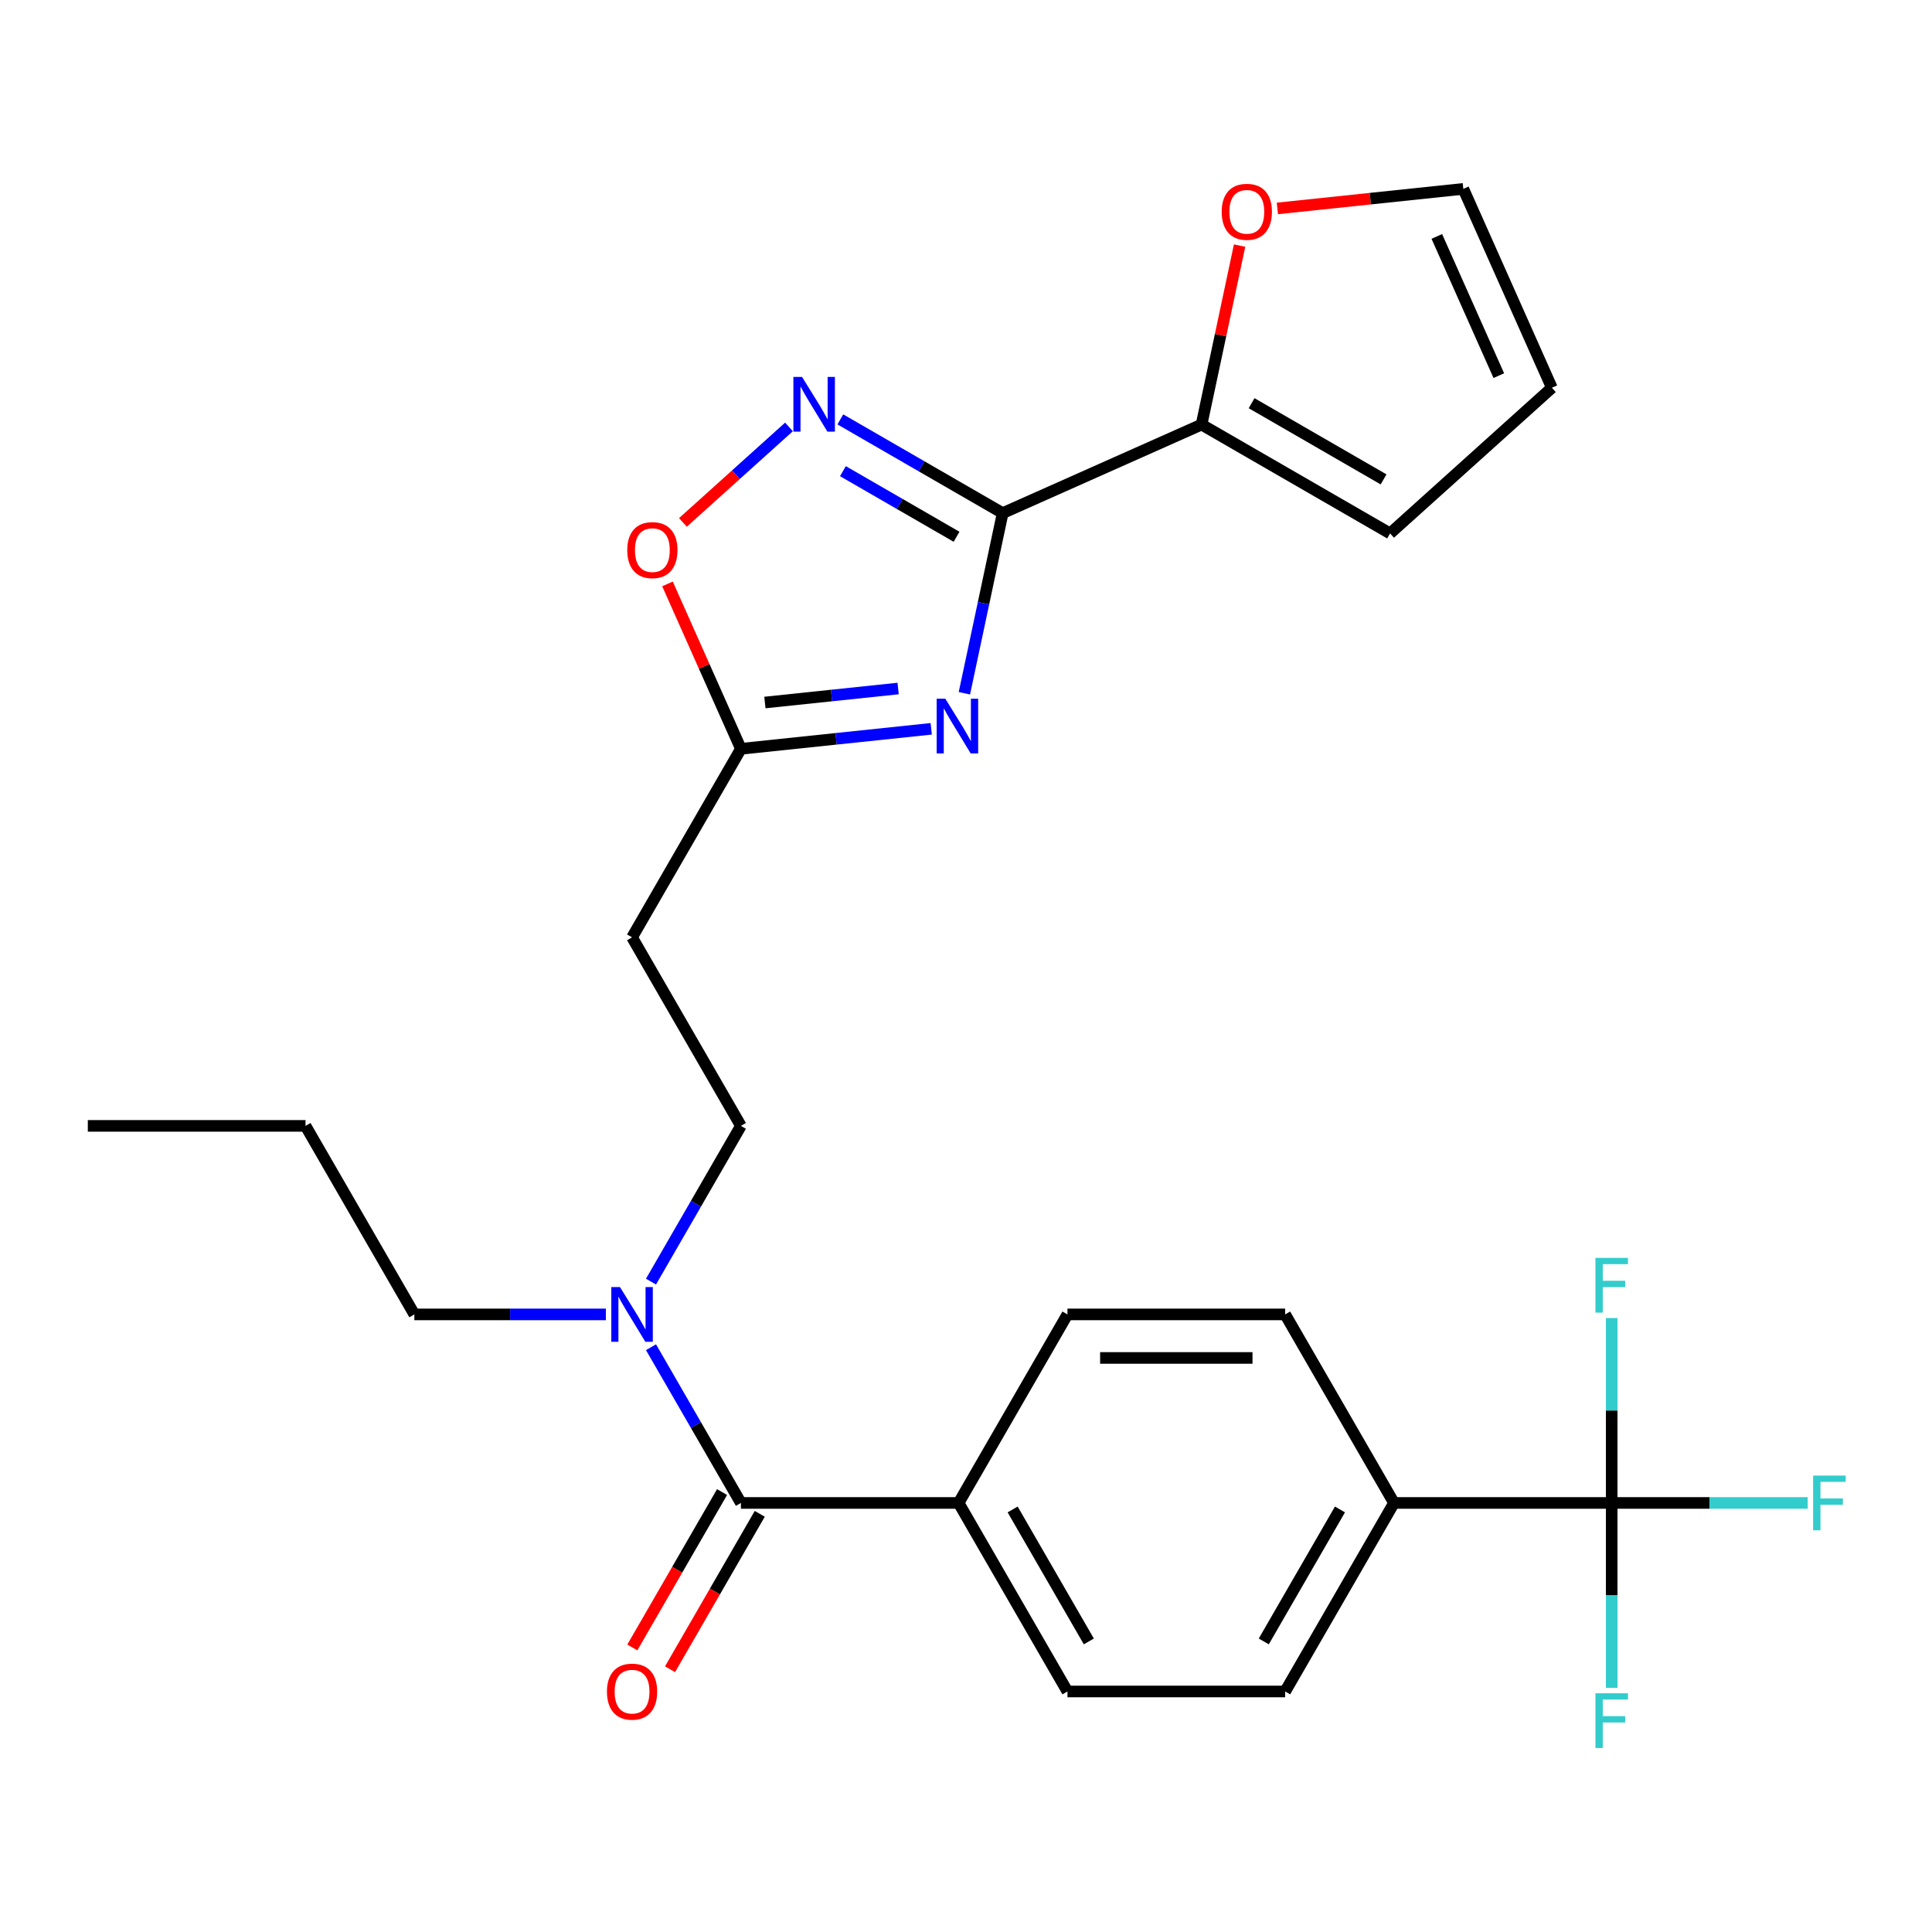 <?xml version='1.0' encoding='iso-8859-1'?>
<svg version='1.1' baseProfile='full'
              xmlns='http://www.w3.org/2000/svg'
                      xmlns:rdkit='http://www.rdkit.org/xml'
                      xmlns:xlink='http://www.w3.org/1999/xlink'
                  xml:space='preserve'
width='1000px' height='1000px' viewBox='0 0 1000 1000'>
<!-- END OF HEADER -->
<rect style='opacity:1.0;fill:#FFFFFF;stroke:none' width='1000' height='1000' x='0' y='0'> </rect>
<path class='bond-0' d='M 336.955,663.361 L 360.224,623.058' style='fill:none;fill-rule:evenodd;stroke:#0000FF;stroke-width:6px;stroke-linecap:butt;stroke-linejoin:miter;stroke-opacity:1' />
<path class='bond-0' d='M 360.224,623.058 L 383.493,582.755' style='fill:none;fill-rule:evenodd;stroke:#000000;stroke-width:6px;stroke-linecap:butt;stroke-linejoin:miter;stroke-opacity:1' />
<path class='bond-1' d='M 313.597,680.338 L 264.035,680.338' style='fill:none;fill-rule:evenodd;stroke:#0000FF;stroke-width:6px;stroke-linecap:butt;stroke-linejoin:miter;stroke-opacity:1' />
<path class='bond-1' d='M 264.035,680.338 L 214.474,680.338' style='fill:none;fill-rule:evenodd;stroke:#000000;stroke-width:6px;stroke-linecap:butt;stroke-linejoin:miter;stroke-opacity:1' />
<path class='bond-2' d='M 336.955,697.315 L 360.224,737.618' style='fill:none;fill-rule:evenodd;stroke:#0000FF;stroke-width:6px;stroke-linecap:butt;stroke-linejoin:miter;stroke-opacity:1' />
<path class='bond-2' d='M 360.224,737.618 L 383.493,777.922' style='fill:none;fill-rule:evenodd;stroke:#000000;stroke-width:6px;stroke-linecap:butt;stroke-linejoin:miter;stroke-opacity:1' />
<path class='bond-3' d='M 834.212,777.922 L 721.532,777.922' style='fill:none;fill-rule:evenodd;stroke:#000000;stroke-width:6px;stroke-linecap:butt;stroke-linejoin:miter;stroke-opacity:1' />
<path class='bond-4' d='M 834.212,777.922 L 884.933,777.922' style='fill:none;fill-rule:evenodd;stroke:#000000;stroke-width:6px;stroke-linecap:butt;stroke-linejoin:miter;stroke-opacity:1' />
<path class='bond-4' d='M 884.933,777.922 L 935.654,777.922' style='fill:none;fill-rule:evenodd;stroke:#33CCCC;stroke-width:6px;stroke-linecap:butt;stroke-linejoin:miter;stroke-opacity:1' />
<path class='bond-5' d='M 834.212,777.922 L 834.212,825.773' style='fill:none;fill-rule:evenodd;stroke:#000000;stroke-width:6px;stroke-linecap:butt;stroke-linejoin:miter;stroke-opacity:1' />
<path class='bond-5' d='M 834.212,825.773 L 834.212,873.624' style='fill:none;fill-rule:evenodd;stroke:#33CCCC;stroke-width:6px;stroke-linecap:butt;stroke-linejoin:miter;stroke-opacity:1' />
<path class='bond-6' d='M 834.212,777.922 L 834.212,730.07' style='fill:none;fill-rule:evenodd;stroke:#000000;stroke-width:6px;stroke-linecap:butt;stroke-linejoin:miter;stroke-opacity:1' />
<path class='bond-6' d='M 834.212,730.07 L 834.212,682.219' style='fill:none;fill-rule:evenodd;stroke:#33CCCC;stroke-width:6px;stroke-linecap:butt;stroke-linejoin:miter;stroke-opacity:1' />
<path class='bond-7' d='M 518.983,265.592 L 509.074,312.213' style='fill:none;fill-rule:evenodd;stroke:#000000;stroke-width:6px;stroke-linecap:butt;stroke-linejoin:miter;stroke-opacity:1' />
<path class='bond-7' d='M 509.074,312.213 L 499.164,358.833' style='fill:none;fill-rule:evenodd;stroke:#0000FF;stroke-width:6px;stroke-linecap:butt;stroke-linejoin:miter;stroke-opacity:1' />
<path class='bond-8' d='M 518.983,265.592 L 476.97,241.336' style='fill:none;fill-rule:evenodd;stroke:#000000;stroke-width:6px;stroke-linecap:butt;stroke-linejoin:miter;stroke-opacity:1' />
<path class='bond-8' d='M 476.97,241.336 L 434.957,217.08' style='fill:none;fill-rule:evenodd;stroke:#0000FF;stroke-width:6px;stroke-linecap:butt;stroke-linejoin:miter;stroke-opacity:1' />
<path class='bond-8' d='M 495.111,277.832 L 465.702,260.853' style='fill:none;fill-rule:evenodd;stroke:#000000;stroke-width:6px;stroke-linecap:butt;stroke-linejoin:miter;stroke-opacity:1' />
<path class='bond-8' d='M 465.702,260.853 L 436.293,243.873' style='fill:none;fill-rule:evenodd;stroke:#0000FF;stroke-width:6px;stroke-linecap:butt;stroke-linejoin:miter;stroke-opacity:1' />
<path class='bond-9' d='M 518.983,265.592 L 621.921,219.762' style='fill:none;fill-rule:evenodd;stroke:#000000;stroke-width:6px;stroke-linecap:butt;stroke-linejoin:miter;stroke-opacity:1' />
<path class='bond-10' d='M 481.999,377.235 L 432.746,382.411' style='fill:none;fill-rule:evenodd;stroke:#0000FF;stroke-width:6px;stroke-linecap:butt;stroke-linejoin:miter;stroke-opacity:1' />
<path class='bond-10' d='M 432.746,382.411 L 383.493,387.588' style='fill:none;fill-rule:evenodd;stroke:#000000;stroke-width:6px;stroke-linecap:butt;stroke-linejoin:miter;stroke-opacity:1' />
<path class='bond-10' d='M 464.867,356.375 L 430.39,359.999' style='fill:none;fill-rule:evenodd;stroke:#0000FF;stroke-width:6px;stroke-linecap:butt;stroke-linejoin:miter;stroke-opacity:1' />
<path class='bond-10' d='M 430.39,359.999 L 395.914,363.623' style='fill:none;fill-rule:evenodd;stroke:#000000;stroke-width:6px;stroke-linecap:butt;stroke-linejoin:miter;stroke-opacity:1' />
<path class='bond-11' d='M 383.493,387.588 L 364.491,344.907' style='fill:none;fill-rule:evenodd;stroke:#000000;stroke-width:6px;stroke-linecap:butt;stroke-linejoin:miter;stroke-opacity:1' />
<path class='bond-11' d='M 364.491,344.907 L 345.488,302.227' style='fill:none;fill-rule:evenodd;stroke:#FF0000;stroke-width:6px;stroke-linecap:butt;stroke-linejoin:miter;stroke-opacity:1' />
<path class='bond-12' d='M 383.493,387.588 L 327.154,485.171' style='fill:none;fill-rule:evenodd;stroke:#000000;stroke-width:6px;stroke-linecap:butt;stroke-linejoin:miter;stroke-opacity:1' />
<path class='bond-13' d='M 353.479,270.408 L 380.927,245.694' style='fill:none;fill-rule:evenodd;stroke:#FF0000;stroke-width:6px;stroke-linecap:butt;stroke-linejoin:miter;stroke-opacity:1' />
<path class='bond-13' d='M 380.927,245.694 L 408.375,220.98' style='fill:none;fill-rule:evenodd;stroke:#0000FF;stroke-width:6px;stroke-linecap:butt;stroke-linejoin:miter;stroke-opacity:1' />
<path class='bond-14' d='M 621.921,219.762 L 631.767,173.441' style='fill:none;fill-rule:evenodd;stroke:#000000;stroke-width:6px;stroke-linecap:butt;stroke-linejoin:miter;stroke-opacity:1' />
<path class='bond-14' d='M 631.767,173.441 L 641.612,127.121' style='fill:none;fill-rule:evenodd;stroke:#FF0000;stroke-width:6px;stroke-linecap:butt;stroke-linejoin:miter;stroke-opacity:1' />
<path class='bond-15' d='M 621.921,219.762 L 719.504,276.101' style='fill:none;fill-rule:evenodd;stroke:#000000;stroke-width:6px;stroke-linecap:butt;stroke-linejoin:miter;stroke-opacity:1' />
<path class='bond-15' d='M 647.827,208.696 L 716.135,248.134' style='fill:none;fill-rule:evenodd;stroke:#000000;stroke-width:6px;stroke-linecap:butt;stroke-linejoin:miter;stroke-opacity:1' />
<path class='bond-16' d='M 661.165,107.882 L 709.288,102.824' style='fill:none;fill-rule:evenodd;stroke:#FF0000;stroke-width:6px;stroke-linecap:butt;stroke-linejoin:miter;stroke-opacity:1' />
<path class='bond-16' d='M 709.288,102.824 L 757.411,97.766' style='fill:none;fill-rule:evenodd;stroke:#000000;stroke-width:6px;stroke-linecap:butt;stroke-linejoin:miter;stroke-opacity:1' />
<path class='bond-17' d='M 719.504,276.101 L 803.242,200.704' style='fill:none;fill-rule:evenodd;stroke:#000000;stroke-width:6px;stroke-linecap:butt;stroke-linejoin:miter;stroke-opacity:1' />
<path class='bond-18' d='M 757.411,97.766 L 803.242,200.704' style='fill:none;fill-rule:evenodd;stroke:#000000;stroke-width:6px;stroke-linecap:butt;stroke-linejoin:miter;stroke-opacity:1' />
<path class='bond-18' d='M 743.698,122.373 L 775.78,194.429' style='fill:none;fill-rule:evenodd;stroke:#000000;stroke-width:6px;stroke-linecap:butt;stroke-linejoin:miter;stroke-opacity:1' />
<path class='bond-19' d='M 327.154,485.171 L 383.493,582.755' style='fill:none;fill-rule:evenodd;stroke:#000000;stroke-width:6px;stroke-linecap:butt;stroke-linejoin:miter;stroke-opacity:1' />
<path class='bond-20' d='M 214.474,680.338 L 158.134,582.755' style='fill:none;fill-rule:evenodd;stroke:#000000;stroke-width:6px;stroke-linecap:butt;stroke-linejoin:miter;stroke-opacity:1' />
<path class='bond-21' d='M 158.134,582.755 L 45.455,582.755' style='fill:none;fill-rule:evenodd;stroke:#000000;stroke-width:6px;stroke-linecap:butt;stroke-linejoin:miter;stroke-opacity:1' />
<path class='bond-22' d='M 383.493,777.922 L 496.173,777.922' style='fill:none;fill-rule:evenodd;stroke:#000000;stroke-width:6px;stroke-linecap:butt;stroke-linejoin:miter;stroke-opacity:1' />
<path class='bond-23' d='M 373.735,772.288 L 350.512,812.511' style='fill:none;fill-rule:evenodd;stroke:#000000;stroke-width:6px;stroke-linecap:butt;stroke-linejoin:miter;stroke-opacity:1' />
<path class='bond-23' d='M 350.512,812.511 L 327.289,852.734' style='fill:none;fill-rule:evenodd;stroke:#FF0000;stroke-width:6px;stroke-linecap:butt;stroke-linejoin:miter;stroke-opacity:1' />
<path class='bond-23' d='M 393.252,783.556 L 370.029,823.779' style='fill:none;fill-rule:evenodd;stroke:#000000;stroke-width:6px;stroke-linecap:butt;stroke-linejoin:miter;stroke-opacity:1' />
<path class='bond-23' d='M 370.029,823.779 L 346.806,864.002' style='fill:none;fill-rule:evenodd;stroke:#FF0000;stroke-width:6px;stroke-linecap:butt;stroke-linejoin:miter;stroke-opacity:1' />
<path class='bond-24' d='M 721.532,777.922 L 665.192,875.505' style='fill:none;fill-rule:evenodd;stroke:#000000;stroke-width:6px;stroke-linecap:butt;stroke-linejoin:miter;stroke-opacity:1' />
<path class='bond-24' d='M 693.565,781.291 L 654.127,849.6' style='fill:none;fill-rule:evenodd;stroke:#000000;stroke-width:6px;stroke-linecap:butt;stroke-linejoin:miter;stroke-opacity:1' />
<path class='bond-25' d='M 721.532,777.922 L 665.192,680.338' style='fill:none;fill-rule:evenodd;stroke:#000000;stroke-width:6px;stroke-linecap:butt;stroke-linejoin:miter;stroke-opacity:1' />
<path class='bond-26' d='M 496.173,777.922 L 552.513,680.338' style='fill:none;fill-rule:evenodd;stroke:#000000;stroke-width:6px;stroke-linecap:butt;stroke-linejoin:miter;stroke-opacity:1' />
<path class='bond-27' d='M 496.173,777.922 L 552.513,875.505' style='fill:none;fill-rule:evenodd;stroke:#000000;stroke-width:6px;stroke-linecap:butt;stroke-linejoin:miter;stroke-opacity:1' />
<path class='bond-27' d='M 524.141,781.291 L 563.579,849.6' style='fill:none;fill-rule:evenodd;stroke:#000000;stroke-width:6px;stroke-linecap:butt;stroke-linejoin:miter;stroke-opacity:1' />
<path class='bond-28' d='M 665.192,875.505 L 552.513,875.505' style='fill:none;fill-rule:evenodd;stroke:#000000;stroke-width:6px;stroke-linecap:butt;stroke-linejoin:miter;stroke-opacity:1' />
<path class='bond-29' d='M 665.192,680.338 L 552.513,680.338' style='fill:none;fill-rule:evenodd;stroke:#000000;stroke-width:6px;stroke-linecap:butt;stroke-linejoin:miter;stroke-opacity:1' />
<path class='bond-29' d='M 648.29,702.874 L 569.415,702.874' style='fill:none;fill-rule:evenodd;stroke:#000000;stroke-width:6px;stroke-linecap:butt;stroke-linejoin:miter;stroke-opacity:1' />
<path  class='atom-0' d='M 320.894 666.178
L 330.174 681.178
Q 331.094 682.658, 332.574 685.338
Q 334.054 688.018, 334.134 688.178
L 334.134 666.178
L 337.894 666.178
L 337.894 694.498
L 334.014 694.498
L 324.054 678.098
Q 322.894 676.178, 321.654 673.978
Q 320.454 671.778, 320.094 671.098
L 320.094 694.498
L 316.414 694.498
L 316.414 666.178
L 320.894 666.178
' fill='#0000FF'/>
<path  class='atom-3' d='M 489.296 361.65
L 498.576 376.65
Q 499.496 378.13, 500.976 380.81
Q 502.456 383.49, 502.536 383.65
L 502.536 361.65
L 506.296 361.65
L 506.296 389.97
L 502.416 389.97
L 492.456 373.57
Q 491.296 371.65, 490.056 369.45
Q 488.856 367.25, 488.496 366.57
L 488.496 389.97
L 484.816 389.97
L 484.816 361.65
L 489.296 361.65
' fill='#0000FF'/>
<path  class='atom-5' d='M 324.662 284.73
Q 324.662 277.93, 328.022 274.13
Q 331.382 270.33, 337.662 270.33
Q 343.942 270.33, 347.302 274.13
Q 350.662 277.93, 350.662 284.73
Q 350.662 291.61, 347.262 295.53
Q 343.862 299.41, 337.662 299.41
Q 331.422 299.41, 328.022 295.53
Q 324.662 291.65, 324.662 284.73
M 337.662 296.21
Q 341.982 296.21, 344.302 293.33
Q 346.662 290.41, 346.662 284.73
Q 346.662 279.17, 344.302 276.37
Q 341.982 273.53, 337.662 273.53
Q 333.342 273.53, 330.982 276.33
Q 328.662 279.13, 328.662 284.73
Q 328.662 290.45, 330.982 293.33
Q 333.342 296.21, 337.662 296.21
' fill='#FF0000'/>
<path  class='atom-6' d='M 415.14 195.093
L 424.42 210.093
Q 425.34 211.573, 426.82 214.253
Q 428.3 216.933, 428.38 217.093
L 428.38 195.093
L 432.14 195.093
L 432.14 223.413
L 428.26 223.413
L 418.3 207.013
Q 417.14 205.093, 415.9 202.893
Q 414.7 200.693, 414.34 200.013
L 414.34 223.413
L 410.66 223.413
L 410.66 195.093
L 415.14 195.093
' fill='#0000FF'/>
<path  class='atom-8' d='M 632.348 109.624
Q 632.348 102.824, 635.708 99.024
Q 639.068 95.224, 645.348 95.224
Q 651.628 95.224, 654.988 99.024
Q 658.348 102.824, 658.348 109.624
Q 658.348 116.504, 654.948 120.424
Q 651.548 124.304, 645.348 124.304
Q 639.108 124.304, 635.708 120.424
Q 632.348 116.544, 632.348 109.624
M 645.348 121.104
Q 649.668 121.104, 651.988 118.224
Q 654.348 115.304, 654.348 109.624
Q 654.348 104.064, 651.988 101.264
Q 649.668 98.424, 645.348 98.424
Q 641.028 98.424, 638.668 101.224
Q 636.348 104.024, 636.348 109.624
Q 636.348 115.344, 638.668 118.224
Q 641.028 121.104, 645.348 121.104
' fill='#FF0000'/>
<path  class='atom-20' d='M 314.154 875.585
Q 314.154 868.785, 317.514 864.985
Q 320.874 861.185, 327.154 861.185
Q 333.434 861.185, 336.794 864.985
Q 340.154 868.785, 340.154 875.585
Q 340.154 882.465, 336.754 886.385
Q 333.354 890.265, 327.154 890.265
Q 320.914 890.265, 317.514 886.385
Q 314.154 882.505, 314.154 875.585
M 327.154 887.065
Q 331.474 887.065, 333.794 884.185
Q 336.154 881.265, 336.154 875.585
Q 336.154 870.025, 333.794 867.225
Q 331.474 864.385, 327.154 864.385
Q 322.834 864.385, 320.474 867.185
Q 318.154 869.985, 318.154 875.585
Q 318.154 881.305, 320.474 884.185
Q 322.834 887.065, 327.154 887.065
' fill='#FF0000'/>
<path  class='atom-25' d='M 938.471 763.762
L 955.311 763.762
L 955.311 767.002
L 942.271 767.002
L 942.271 775.602
L 953.871 775.602
L 953.871 778.882
L 942.271 778.882
L 942.271 792.082
L 938.471 792.082
L 938.471 763.762
' fill='#33CCCC'/>
<path  class='atom-26' d='M 825.792 876.441
L 842.632 876.441
L 842.632 879.681
L 829.592 879.681
L 829.592 888.281
L 841.192 888.281
L 841.192 891.561
L 829.592 891.561
L 829.592 904.761
L 825.792 904.761
L 825.792 876.441
' fill='#33CCCC'/>
<path  class='atom-27' d='M 825.792 651.082
L 842.632 651.082
L 842.632 654.322
L 829.592 654.322
L 829.592 662.922
L 841.192 662.922
L 841.192 666.202
L 829.592 666.202
L 829.592 679.402
L 825.792 679.402
L 825.792 651.082
' fill='#33CCCC'/>
</svg>

